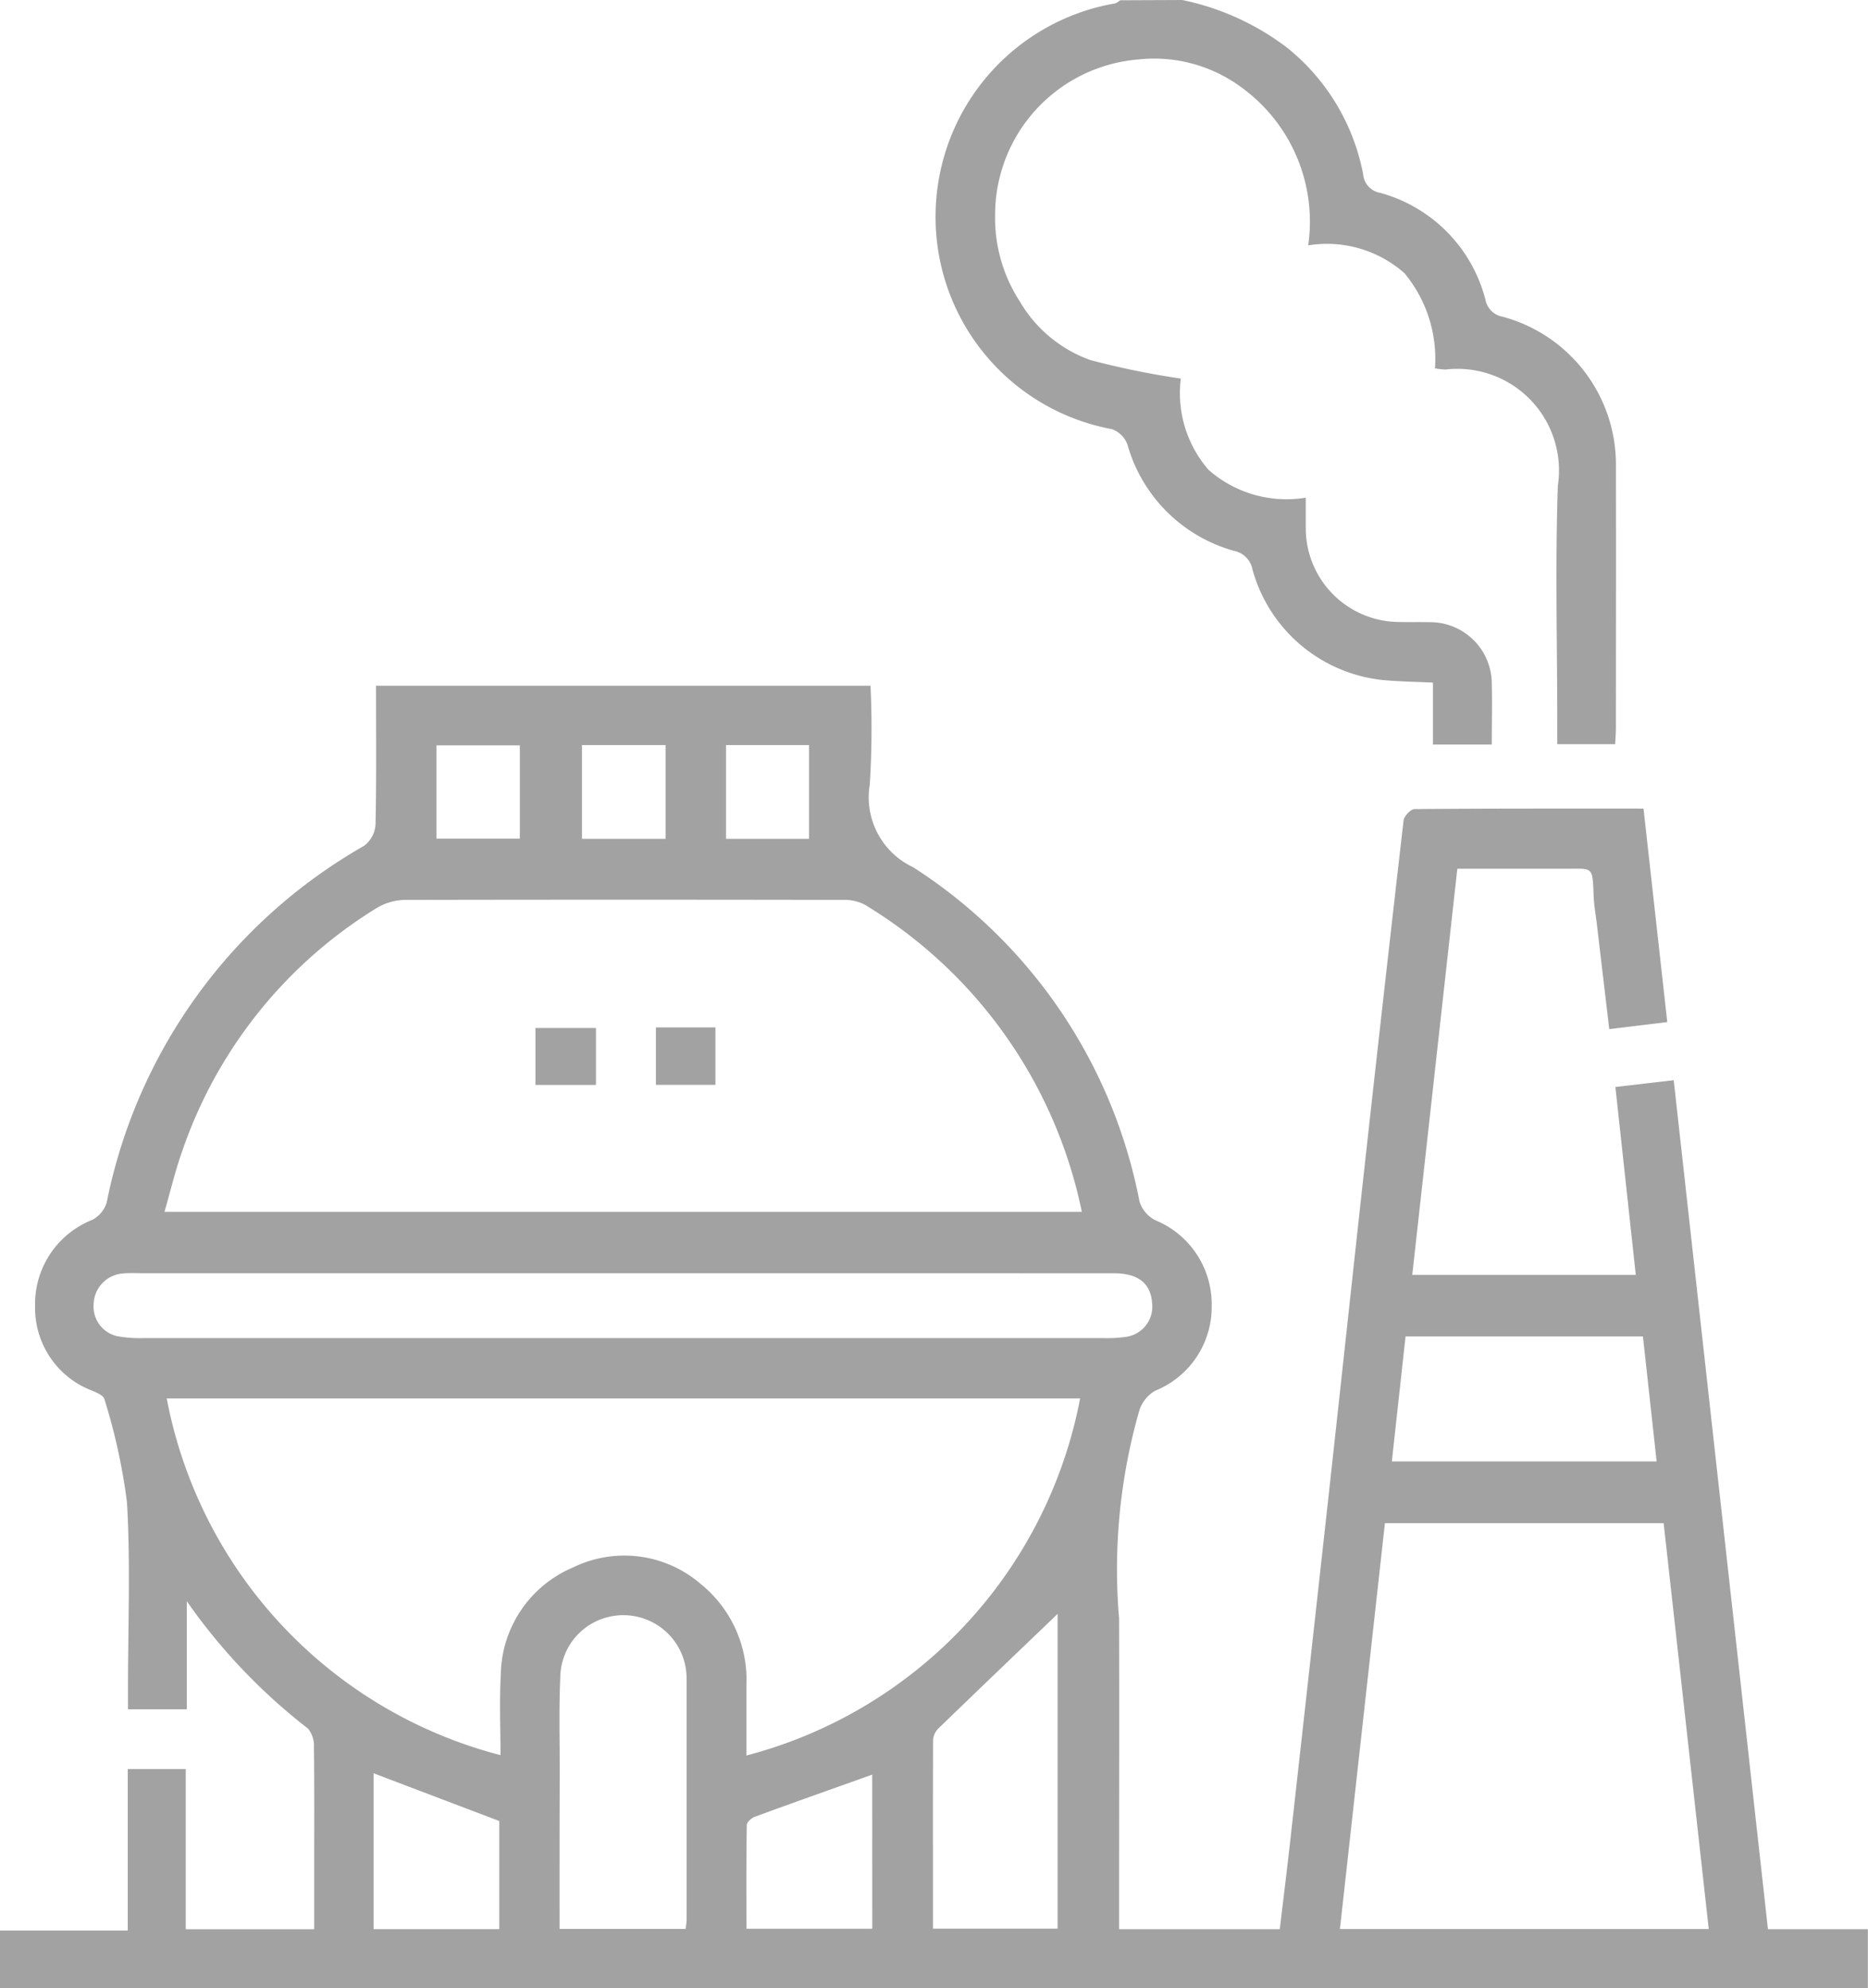 <svg xmlns="http://www.w3.org/2000/svg" width="47.814" height="50.883" viewBox="0 0 47.814 50.883">
  <g id="Group_1747" data-name="Group 1747" transform="translate(699.349 -552)">
    <path id="Path_3999" data-name="Path 3999" d="M-699.349,717.739V716.26h3.27v-4.133h1.484v4.1h3.288c0-.5,0-.987,0-1.477,0-1.06.007-2.12-.007-3.18a.686.686,0,0,0-.153-.48,14.888,14.888,0,0,1-3.1-3.257v2.764h-1.506v-.526c0-1.59.067-3.184-.026-4.768a15.082,15.082,0,0,0-.579-2.645c-.022-.09-.187-.159-.3-.209a2.263,2.263,0,0,1-1.473-2.157,2.319,2.319,0,0,1,1.465-2.22.75.75,0,0,0,.368-.442,13.554,13.554,0,0,1,6.587-9.128.743.743,0,0,0,.294-.538c.026-1.173.013-2.348.013-3.56h12.657a22.965,22.965,0,0,1-.019,2.531,1.976,1.976,0,0,0,1.112,2.115,13.112,13.112,0,0,1,5.792,8.553.809.809,0,0,0,.4.477,2.325,2.325,0,0,1,1.448,2.188,2.312,2.312,0,0,1-1.454,2.181.917.917,0,0,0-.393.483,14.749,14.749,0,0,0-.524,5.338c.008,2.467,0,4.935,0,7.4v.556h4.114c.09-.761.185-1.526.271-2.291q.488-4.363.97-8.727c.312-2.827.615-5.655.927-8.482q.49-4.438,1-8.873c.013-.111.182-.291.28-.292,1.932-.017,3.864-.013,5.862-.013l.608,5.464-1.485.18c-.106-.9-.21-1.774-.313-2.652-.031-.263-.079-.525-.088-.788-.027-.752-.021-.661-.756-.664-.891,0-1.781,0-2.732,0l-1.153,10.392h5.721l-.522-4.807,1.493-.174,2.412,21.727h2.558v1.517Zm4.21-19.871h23.481a12,12,0,0,0-5.554-7.859,1.121,1.121,0,0,0-.564-.124q-5.6-.011-11.2,0a1.462,1.462,0,0,0-.735.21,11.782,11.782,0,0,0-4.976,6.224C-694.862,696.813-694.982,697.322-695.139,697.868Zm.058,4.775a11.674,11.674,0,0,0,8.543,9.128c0-.685-.03-1.361.007-2.033a3.025,3.025,0,0,1,1.854-2.772,2.992,2.992,0,0,1,3.258.42,3.157,3.157,0,0,1,1.175,2.619c0,.586,0,1.173,0,1.776a11.715,11.715,0,0,0,8.542-9.138Zm39.47,13.579-1.155-10.388H-663.9l-1.152,10.388Zm-27.762-16.784h-12.34c-.165,0-.332-.009-.5.008a.809.809,0,0,0-.74.794.775.775,0,0,0,.65.818,3.353,3.353,0,0,0,.641.041q12.265,0,24.531,0a3.628,3.628,0,0,0,.592-.03.782.782,0,0,0,.678-.883c-.039-.494-.362-.746-.978-.746Q-677.105,699.437-683.374,699.439Zm-1.653,16.781h3.225a2.059,2.059,0,0,0,.026-.219q0-3.1,0-6.2a1.6,1.6,0,0,0-.076-.485,1.619,1.619,0,0,0-1.728-1.115,1.609,1.609,0,0,0-1.429,1.583c-.036.809-.014,1.621-.014,2.431C-685.028,713.532-685.027,714.853-685.027,716.22Zm21.654-15.163-.351,3.2h6.778l-.351-3.2Zm-12.1,15.155h3.194v-8.054c-.992.95-2.023,1.936-3.049,2.929a.465.465,0,0,0-.139.294C-675.471,712.981-675.468,714.583-675.468,716.211Zm-14.315.013h3.218v-2.767l-3.218-1.222Zm12.764-3.954c-1.026.366-2.015.715-3,1.076-.088.032-.21.138-.211.212-.015.885-.009,1.77-.009,2.656h3.221Zm-9.02-23.953V685.93h-2.134v2.387Zm3.73.006v-2.4h-2.14v2.4Zm3.672,0v-2.4h-2.124v2.4Z" transform="translate(0 -114.856)" fill="#a2a2a2"/>
    <path id="Path_4000" data-name="Path 4000" d="M-512.3,552a6.628,6.628,0,0,1,2.715,1.244,5.466,5.466,0,0,1,1.916,3.212.527.527,0,0,0,.441.48,3.824,3.824,0,0,1,2.69,2.734.546.546,0,0,0,.439.435,3.916,3.916,0,0,1,2.9,3.864c.006,2.219,0,4.438,0,6.657,0,.129-.011.259-.018.418H-502.7v-.553c0-2.02-.054-4.043.015-6.061a2.6,2.6,0,0,0-2.869-2.974,1.651,1.651,0,0,1-.276-.03,3.432,3.432,0,0,0-.782-2.436,3,3,0,0,0-2.463-.711,4.241,4.241,0,0,0-1.728-4.057,3.752,3.752,0,0,0-2.622-.7,3.99,3.99,0,0,0-3.664,3.984,3.916,3.916,0,0,0,.631,2.206,3.437,3.437,0,0,0,1.8,1.5,20.764,20.764,0,0,0,2.323.476,2.989,2.989,0,0,0,.707,2.333,3.019,3.019,0,0,0,2.491.715c0,.305,0,.564,0,.823a2.4,2.4,0,0,0,2.335,2.357c.281.008.562,0,.843.006a1.577,1.577,0,0,1,1.583,1.575c.013.509,0,1.019,0,1.556h-1.506v-1.585c-.408-.018-.767-.025-1.125-.052a3.879,3.879,0,0,1-3.494-2.842.6.6,0,0,0-.475-.478,3.926,3.926,0,0,1-2.724-2.714.657.657,0,0,0-.4-.4,5.52,5.52,0,0,1-4.512-5.512,5.535,5.535,0,0,1,4.6-5.384.435.435,0,0,0,.121-.079Z" transform="translate(-156.789)" fill="#a2a2a2"/>
    <path id="Path_4001" data-name="Path 4001" d="M-594.364,750.531v1.457h-1.549v-1.457Z" transform="translate(-89.73 -172.224)" fill="#a2a2a2"/>
    <path id="Path_4002" data-name="Path 4002" d="M-572.643,750.417h1.524v1.47h-1.524Z" transform="translate(-109.917 -172.125)" fill="#a2a2a2"/>
  </g>
</svg>